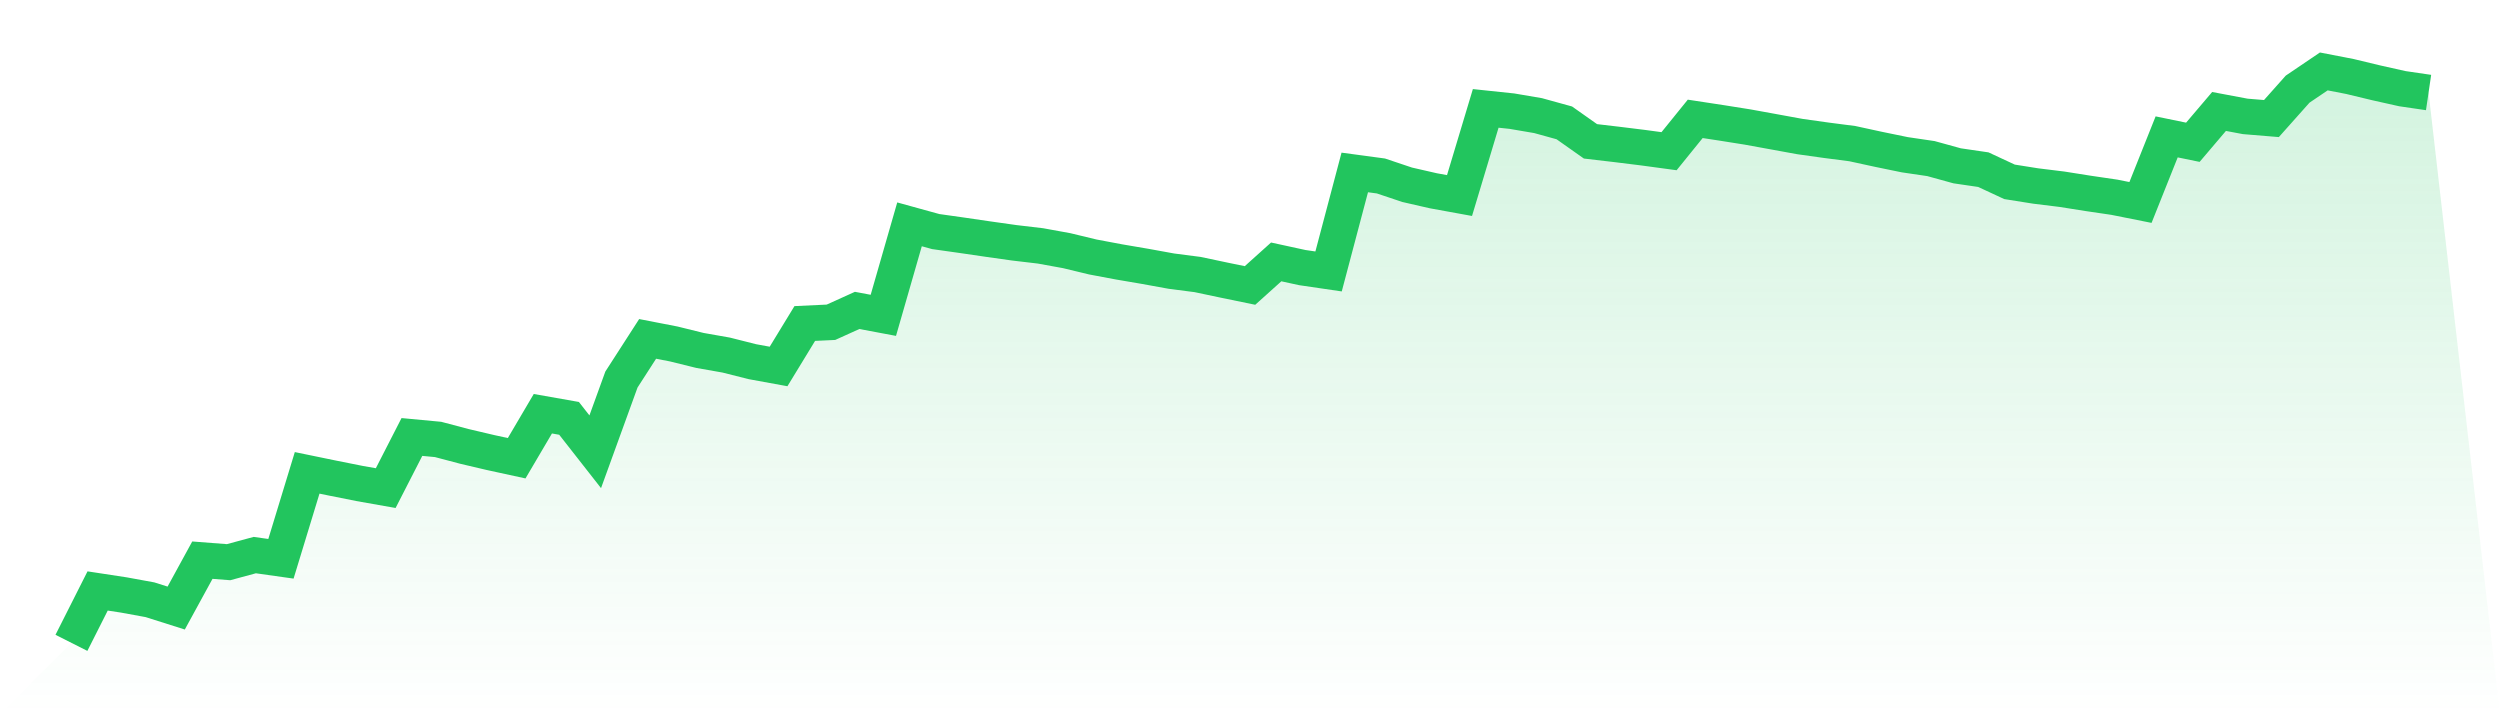 <svg viewBox="0 0 140 40" xmlns="http://www.w3.org/2000/svg">
<defs>
<linearGradient id="gradient" x1="0" x2="0" y1="0" y2="1">
<stop offset="0%" stop-color="#22c55e" stop-opacity="0.2"/>
<stop offset="100%" stop-color="#22c55e" stop-opacity="0"/>
</linearGradient>
</defs>
<path d="M4,36 L4,36 L5.467,33.094 L6.933,33.318 L8.4,33.586 L9.867,34.051 L11.333,31.369 L12.8,31.482 L14.267,31.085 L15.733,31.292 L17.2,26.48 L18.667,26.782 L20.133,27.075 L21.6,27.334 L23.067,24.471 L24.533,24.609 L26,24.997 L27.467,25.342 L28.933,25.661 L30.4,23.169 L31.867,23.428 L33.333,25.299 L34.8,21.255 L36.267,18.978 L37.733,19.263 L39.2,19.625 L40.667,19.884 L42.133,20.254 L43.6,20.522 L45.067,18.116 L46.533,18.047 L48,17.383 L49.467,17.659 L50.933,12.563 L52.4,12.968 L53.867,13.175 L55.333,13.39 L56.8,13.597 L58.267,13.77 L59.733,14.037 L61.2,14.391 L62.667,14.667 L64.133,14.917 L65.6,15.184 L67.067,15.374 L68.533,15.684 L70,15.986 L71.467,14.667 L72.933,14.986 L74.4,15.201 L75.867,9.657 L77.333,9.855 L78.8,10.347 L80.267,10.683 L81.733,10.95 L83.2,6.07 L84.667,6.225 L86.133,6.475 L87.6,6.88 L89.067,7.915 L90.533,8.087 L92,8.268 L93.467,8.467 L94.933,6.656 L96.4,6.88 L97.867,7.113 L99.333,7.38 L100.8,7.648 L102.267,7.854 L103.733,8.044 L105.2,8.363 L106.667,8.665 L108.133,8.881 L109.6,9.286 L111.067,9.501 L112.533,10.183 L114,10.416 L115.467,10.597 L116.933,10.829 L118.4,11.045 L119.867,11.338 L121.333,7.665 L122.8,7.967 L124.267,6.242 L125.733,6.518 L127.2,6.639 L128.667,4.992 L130.133,4 L131.6,4.285 L133.067,4.638 L134.533,4.966 L136,5.181 L140,40 L0,40 z" fill="url(#gradient)"/>
<path d="M4,36 L4,36 L5.467,33.094 L6.933,33.318 L8.4,33.586 L9.867,34.051 L11.333,31.369 L12.8,31.482 L14.267,31.085 L15.733,31.292 L17.2,26.48 L18.667,26.782 L20.133,27.075 L21.6,27.334 L23.067,24.471 L24.533,24.609 L26,24.997 L27.467,25.342 L28.933,25.661 L30.4,23.169 L31.867,23.428 L33.333,25.299 L34.8,21.255 L36.267,18.978 L37.733,19.263 L39.2,19.625 L40.667,19.884 L42.133,20.254 L43.6,20.522 L45.067,18.116 L46.533,18.047 L48,17.383 L49.467,17.659 L50.933,12.563 L52.4,12.968 L53.867,13.175 L55.333,13.39 L56.8,13.597 L58.267,13.77 L59.733,14.037 L61.2,14.391 L62.667,14.667 L64.133,14.917 L65.6,15.184 L67.067,15.374 L68.533,15.684 L70,15.986 L71.467,14.667 L72.933,14.986 L74.4,15.201 L75.867,9.657 L77.333,9.855 L78.8,10.347 L80.267,10.683 L81.733,10.95 L83.2,6.07 L84.667,6.225 L86.133,6.475 L87.6,6.88 L89.067,7.915 L90.533,8.087 L92,8.268 L93.467,8.467 L94.933,6.656 L96.4,6.88 L97.867,7.113 L99.333,7.38 L100.8,7.648 L102.267,7.854 L103.733,8.044 L105.2,8.363 L106.667,8.665 L108.133,8.881 L109.6,9.286 L111.067,9.501 L112.533,10.183 L114,10.416 L115.467,10.597 L116.933,10.829 L118.4,11.045 L119.867,11.338 L121.333,7.665 L122.8,7.967 L124.267,6.242 L125.733,6.518 L127.2,6.639 L128.667,4.992 L130.133,4 L131.6,4.285 L133.067,4.638 L134.533,4.966 L136,5.181" fill="none" stroke="#22c55e" stroke-width="2"/>
</svg>